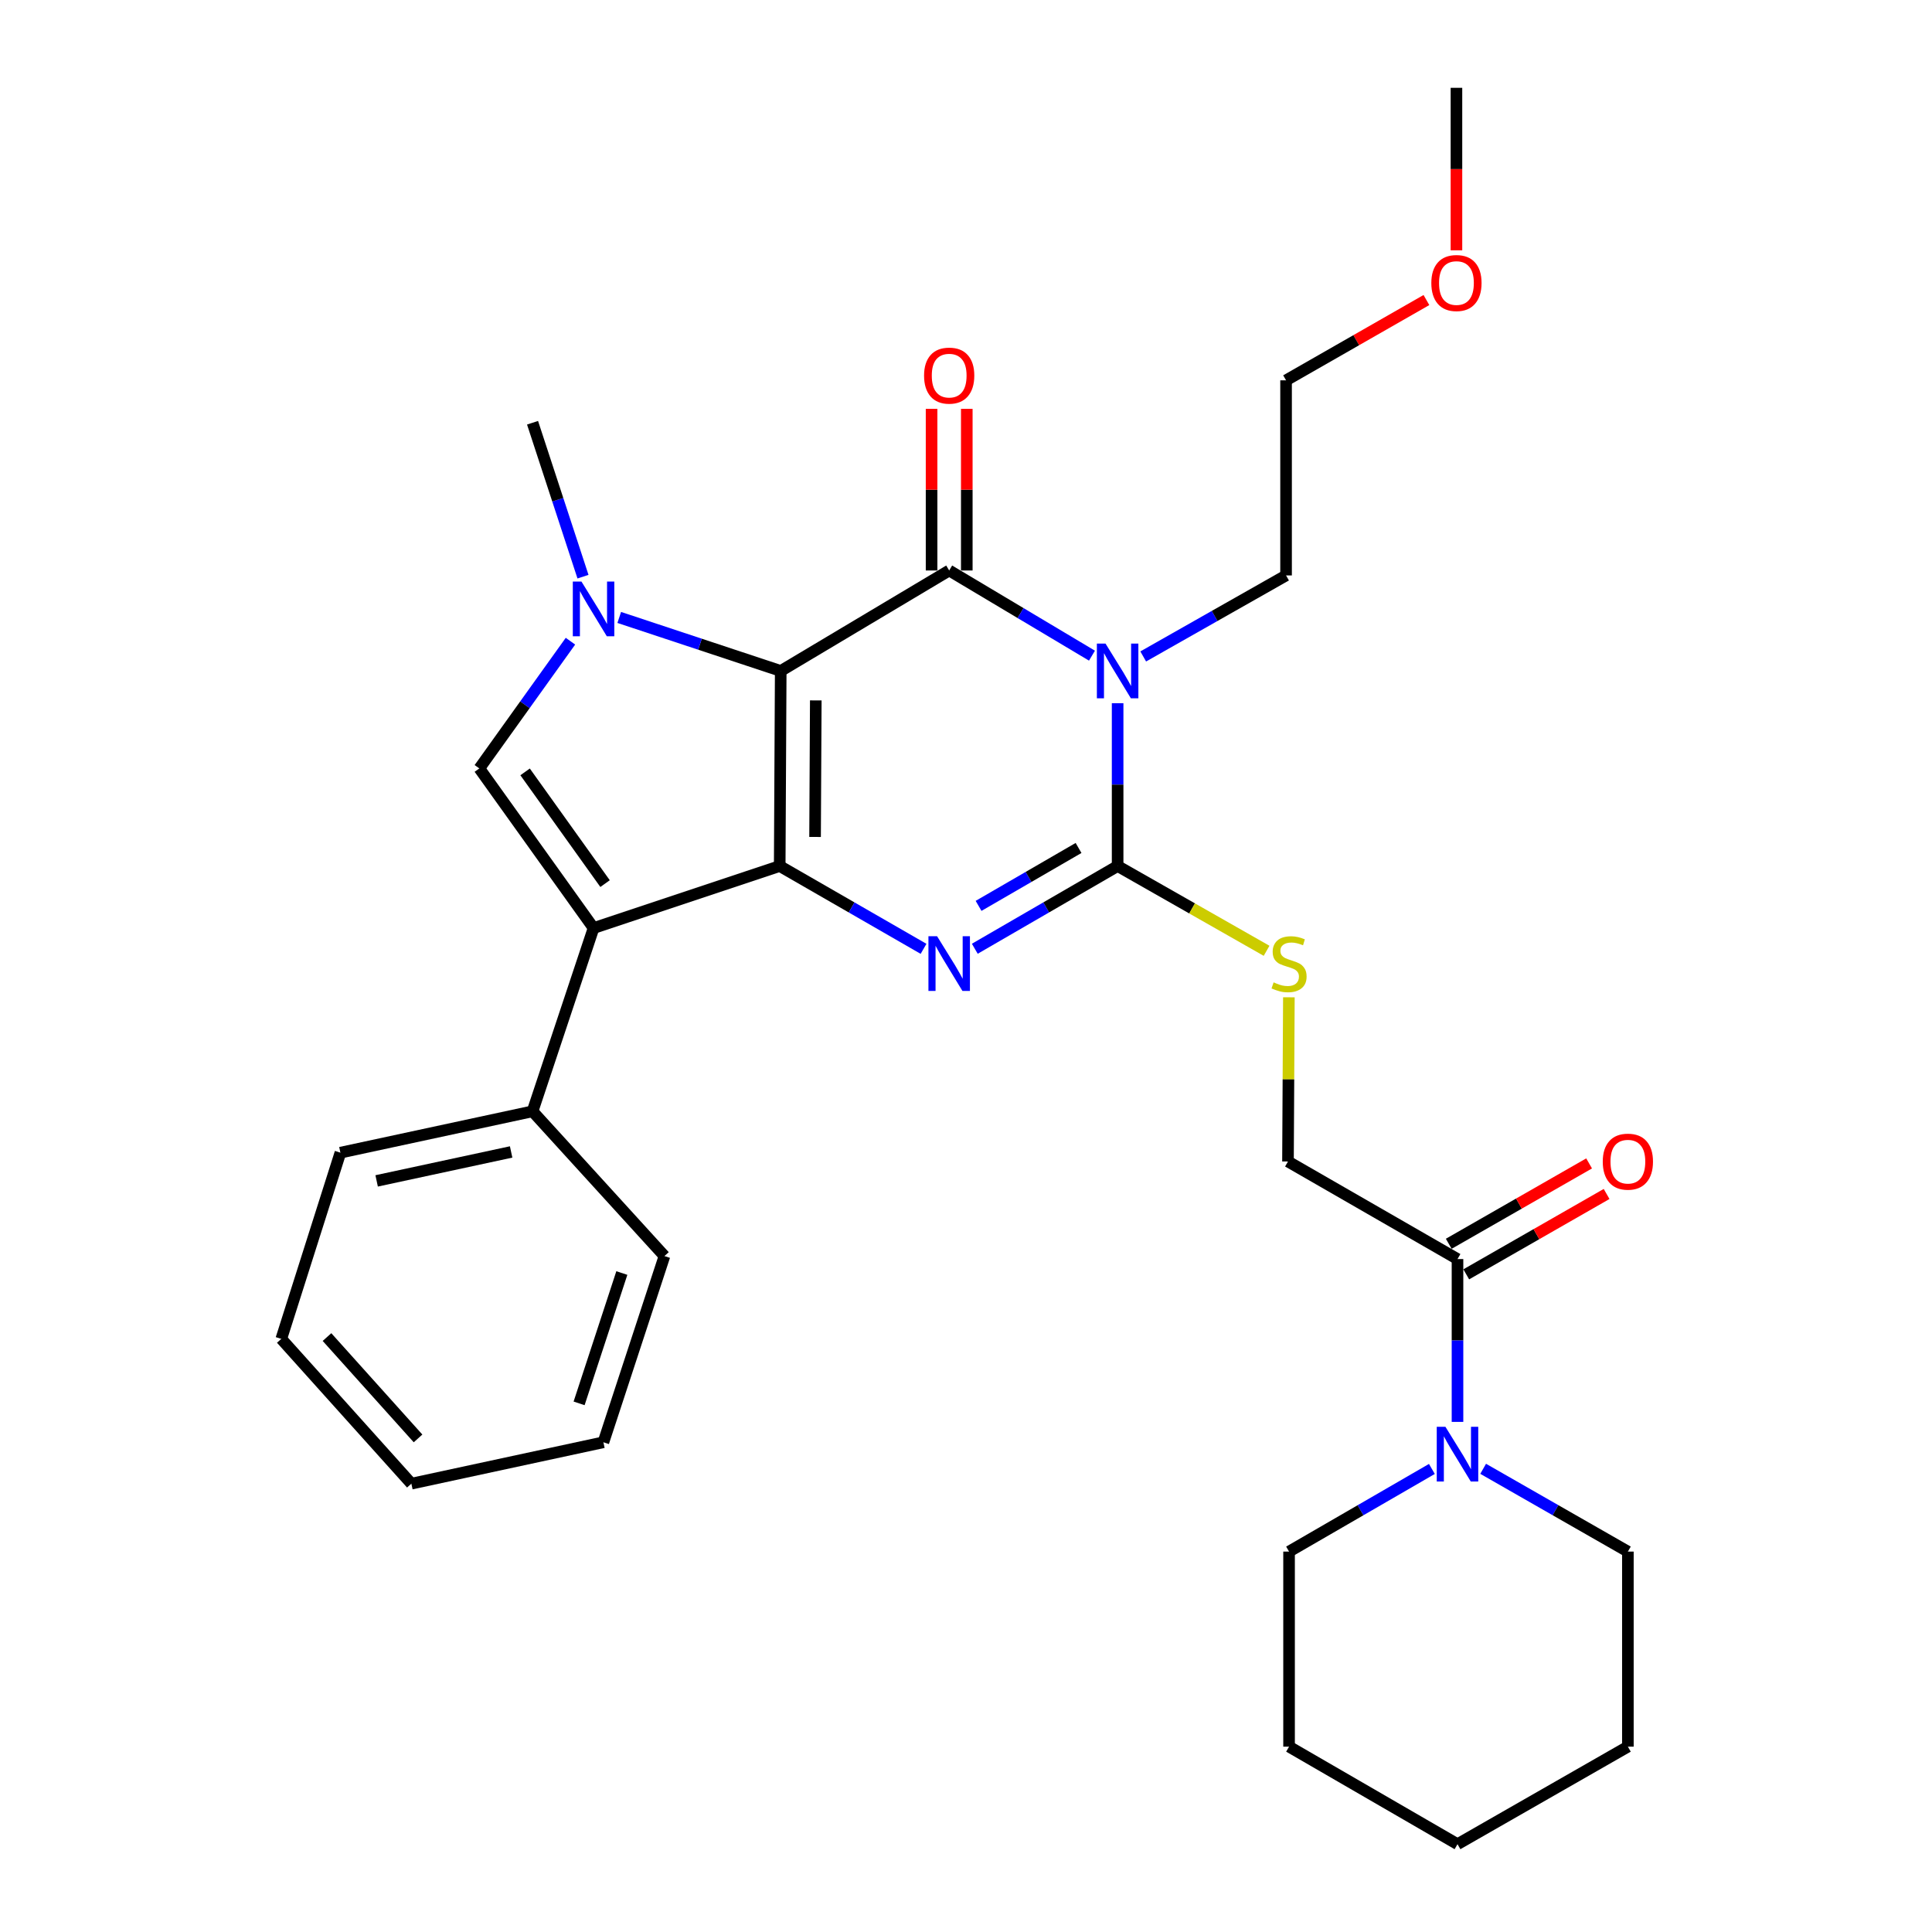 <?xml version='1.0' encoding='iso-8859-1'?>
<svg version='1.1' baseProfile='full'
              xmlns='http://www.w3.org/2000/svg'
                      xmlns:rdkit='http://www.rdkit.org/xml'
                      xmlns:xlink='http://www.w3.org/1999/xlink'
                  xml:space='preserve'
width='1000px' height='1000px' viewBox='0 0 1000 1000'>
<!-- END OF HEADER -->
<rect style='opacity:1.0;fill:#FFFFFF;stroke:none' width='1000' height='1000' x='0' y='0'> </rect>
<path class='bond-0' d='M 404.101,347.29 L 403.575,448.256' style='fill:none;fill-rule:evenodd;stroke:#000000;stroke-width:6px;stroke-linecap:butt;stroke-linejoin:miter;stroke-opacity:1' />
<path class='bond-0' d='M 422.249,362.53 L 421.88,433.206' style='fill:none;fill-rule:evenodd;stroke:#000000;stroke-width:6px;stroke-linecap:butt;stroke-linejoin:miter;stroke-opacity:1' />
<path class='bond-1' d='M 404.101,347.29 L 491.296,295.283' style='fill:none;fill-rule:evenodd;stroke:#000000;stroke-width:6px;stroke-linecap:butt;stroke-linejoin:miter;stroke-opacity:1' />
<path class='bond-5' d='M 404.101,347.29 L 362.309,333.438' style='fill:none;fill-rule:evenodd;stroke:#000000;stroke-width:6px;stroke-linecap:butt;stroke-linejoin:miter;stroke-opacity:1' />
<path class='bond-5' d='M 362.309,333.438 L 320.517,319.586' style='fill:none;fill-rule:evenodd;stroke:#0000FF;stroke-width:6px;stroke-linecap:butt;stroke-linejoin:miter;stroke-opacity:1' />
<path class='bond-3' d='M 403.575,448.256 L 440.8,469.686' style='fill:none;fill-rule:evenodd;stroke:#000000;stroke-width:6px;stroke-linecap:butt;stroke-linejoin:miter;stroke-opacity:1' />
<path class='bond-3' d='M 440.8,469.686 L 478.026,491.115' style='fill:none;fill-rule:evenodd;stroke:#0000FF;stroke-width:6px;stroke-linecap:butt;stroke-linejoin:miter;stroke-opacity:1' />
<path class='bond-6' d='M 403.575,448.256 L 307.226,480.356' style='fill:none;fill-rule:evenodd;stroke:#000000;stroke-width:6px;stroke-linecap:butt;stroke-linejoin:miter;stroke-opacity:1' />
<path class='bond-2' d='M 491.296,295.283 L 528.25,317.326' style='fill:none;fill-rule:evenodd;stroke:#000000;stroke-width:6px;stroke-linecap:butt;stroke-linejoin:miter;stroke-opacity:1' />
<path class='bond-2' d='M 528.25,317.326 L 565.203,339.369' style='fill:none;fill-rule:evenodd;stroke:#0000FF;stroke-width:6px;stroke-linecap:butt;stroke-linejoin:miter;stroke-opacity:1' />
<path class='bond-11' d='M 500.41,295.283 L 500.41,253.452' style='fill:none;fill-rule:evenodd;stroke:#000000;stroke-width:6px;stroke-linecap:butt;stroke-linejoin:miter;stroke-opacity:1' />
<path class='bond-11' d='M 500.41,253.452 L 500.41,211.621' style='fill:none;fill-rule:evenodd;stroke:#FF0000;stroke-width:6px;stroke-linecap:butt;stroke-linejoin:miter;stroke-opacity:1' />
<path class='bond-11' d='M 482.183,295.283 L 482.183,253.452' style='fill:none;fill-rule:evenodd;stroke:#000000;stroke-width:6px;stroke-linecap:butt;stroke-linejoin:miter;stroke-opacity:1' />
<path class='bond-11' d='M 482.183,253.452 L 482.183,211.621' style='fill:none;fill-rule:evenodd;stroke:#FF0000;stroke-width:6px;stroke-linecap:butt;stroke-linejoin:miter;stroke-opacity:1' />
<path class='bond-4' d='M 578.481,363.974 L 578.481,406.115' style='fill:none;fill-rule:evenodd;stroke:#0000FF;stroke-width:6px;stroke-linecap:butt;stroke-linejoin:miter;stroke-opacity:1' />
<path class='bond-4' d='M 578.481,406.115 L 578.481,448.256' style='fill:none;fill-rule:evenodd;stroke:#000000;stroke-width:6px;stroke-linecap:butt;stroke-linejoin:miter;stroke-opacity:1' />
<path class='bond-15' d='M 591.727,339.778 L 628.696,318.811' style='fill:none;fill-rule:evenodd;stroke:#0000FF;stroke-width:6px;stroke-linecap:butt;stroke-linejoin:miter;stroke-opacity:1' />
<path class='bond-15' d='M 628.696,318.811 L 665.666,297.845' style='fill:none;fill-rule:evenodd;stroke:#000000;stroke-width:6px;stroke-linecap:butt;stroke-linejoin:miter;stroke-opacity:1' />
<path class='bond-31' d='M 504.555,491.075 L 541.518,469.666' style='fill:none;fill-rule:evenodd;stroke:#0000FF;stroke-width:6px;stroke-linecap:butt;stroke-linejoin:miter;stroke-opacity:1' />
<path class='bond-31' d='M 541.518,469.666 L 578.481,448.256' style='fill:none;fill-rule:evenodd;stroke:#000000;stroke-width:6px;stroke-linecap:butt;stroke-linejoin:miter;stroke-opacity:1' />
<path class='bond-31' d='M 506.508,468.88 L 532.383,453.893' style='fill:none;fill-rule:evenodd;stroke:#0000FF;stroke-width:6px;stroke-linecap:butt;stroke-linejoin:miter;stroke-opacity:1' />
<path class='bond-31' d='M 532.383,453.893 L 558.257,438.907' style='fill:none;fill-rule:evenodd;stroke:#000000;stroke-width:6px;stroke-linecap:butt;stroke-linejoin:miter;stroke-opacity:1' />
<path class='bond-10' d='M 578.481,448.256 L 617.032,470.195' style='fill:none;fill-rule:evenodd;stroke:#000000;stroke-width:6px;stroke-linecap:butt;stroke-linejoin:miter;stroke-opacity:1' />
<path class='bond-10' d='M 617.032,470.195 L 655.582,492.135' style='fill:none;fill-rule:evenodd;stroke:#CCCC00;stroke-width:6px;stroke-linecap:butt;stroke-linejoin:miter;stroke-opacity:1' />
<path class='bond-7' d='M 295.267,331.879 L 271.684,364.808' style='fill:none;fill-rule:evenodd;stroke:#0000FF;stroke-width:6px;stroke-linecap:butt;stroke-linejoin:miter;stroke-opacity:1' />
<path class='bond-7' d='M 271.684,364.808 L 248.1,397.738' style='fill:none;fill-rule:evenodd;stroke:#000000;stroke-width:6px;stroke-linecap:butt;stroke-linejoin:miter;stroke-opacity:1' />
<path class='bond-16' d='M 301.754,298.485 L 288.699,258.648' style='fill:none;fill-rule:evenodd;stroke:#0000FF;stroke-width:6px;stroke-linecap:butt;stroke-linejoin:miter;stroke-opacity:1' />
<path class='bond-16' d='M 288.699,258.648 L 275.643,218.811' style='fill:none;fill-rule:evenodd;stroke:#000000;stroke-width:6px;stroke-linecap:butt;stroke-linejoin:miter;stroke-opacity:1' />
<path class='bond-12' d='M 307.226,480.356 L 275.643,575.216' style='fill:none;fill-rule:evenodd;stroke:#000000;stroke-width:6px;stroke-linecap:butt;stroke-linejoin:miter;stroke-opacity:1' />
<path class='bond-30' d='M 307.226,480.356 L 248.1,397.738' style='fill:none;fill-rule:evenodd;stroke:#000000;stroke-width:6px;stroke-linecap:butt;stroke-linejoin:miter;stroke-opacity:1' />
<path class='bond-30' d='M 313.179,457.355 L 271.791,399.523' style='fill:none;fill-rule:evenodd;stroke:#000000;stroke-width:6px;stroke-linecap:butt;stroke-linejoin:miter;stroke-opacity:1' />
<path class='bond-8' d='M 754.4,651.687 L 666.658,601.189' style='fill:none;fill-rule:evenodd;stroke:#000000;stroke-width:6px;stroke-linecap:butt;stroke-linejoin:miter;stroke-opacity:1' />
<path class='bond-9' d='M 754.4,651.687 L 754.4,693.828' style='fill:none;fill-rule:evenodd;stroke:#000000;stroke-width:6px;stroke-linecap:butt;stroke-linejoin:miter;stroke-opacity:1' />
<path class='bond-9' d='M 754.4,693.828 L 754.4,735.969' style='fill:none;fill-rule:evenodd;stroke:#0000FF;stroke-width:6px;stroke-linecap:butt;stroke-linejoin:miter;stroke-opacity:1' />
<path class='bond-14' d='M 758.928,659.596 L 795.252,638.796' style='fill:none;fill-rule:evenodd;stroke:#000000;stroke-width:6px;stroke-linecap:butt;stroke-linejoin:miter;stroke-opacity:1' />
<path class='bond-14' d='M 795.252,638.796 L 831.575,617.996' style='fill:none;fill-rule:evenodd;stroke:#FF0000;stroke-width:6px;stroke-linecap:butt;stroke-linejoin:miter;stroke-opacity:1' />
<path class='bond-14' d='M 749.871,643.779 L 786.194,622.979' style='fill:none;fill-rule:evenodd;stroke:#000000;stroke-width:6px;stroke-linecap:butt;stroke-linejoin:miter;stroke-opacity:1' />
<path class='bond-14' d='M 786.194,622.979 L 822.518,602.179' style='fill:none;fill-rule:evenodd;stroke:#FF0000;stroke-width:6px;stroke-linecap:butt;stroke-linejoin:miter;stroke-opacity:1' />
<path class='bond-17' d='M 767.68,760.25 L 805.133,781.676' style='fill:none;fill-rule:evenodd;stroke:#0000FF;stroke-width:6px;stroke-linecap:butt;stroke-linejoin:miter;stroke-opacity:1' />
<path class='bond-17' d='M 805.133,781.676 L 842.587,803.101' style='fill:none;fill-rule:evenodd;stroke:#000000;stroke-width:6px;stroke-linecap:butt;stroke-linejoin:miter;stroke-opacity:1' />
<path class='bond-18' d='M 741.141,760.325 L 704.178,781.713' style='fill:none;fill-rule:evenodd;stroke:#0000FF;stroke-width:6px;stroke-linecap:butt;stroke-linejoin:miter;stroke-opacity:1' />
<path class='bond-18' d='M 704.178,781.713 L 667.215,803.101' style='fill:none;fill-rule:evenodd;stroke:#000000;stroke-width:6px;stroke-linecap:butt;stroke-linejoin:miter;stroke-opacity:1' />
<path class='bond-13' d='M 667.12,516.195 L 666.889,558.692' style='fill:none;fill-rule:evenodd;stroke:#CCCC00;stroke-width:6px;stroke-linecap:butt;stroke-linejoin:miter;stroke-opacity:1' />
<path class='bond-13' d='M 666.889,558.692 L 666.658,601.189' style='fill:none;fill-rule:evenodd;stroke:#000000;stroke-width:6px;stroke-linecap:butt;stroke-linejoin:miter;stroke-opacity:1' />
<path class='bond-20' d='M 275.643,575.216 L 176.196,596.622' style='fill:none;fill-rule:evenodd;stroke:#000000;stroke-width:6px;stroke-linecap:butt;stroke-linejoin:miter;stroke-opacity:1' />
<path class='bond-20' d='M 264.561,596.245 L 194.948,611.23' style='fill:none;fill-rule:evenodd;stroke:#000000;stroke-width:6px;stroke-linecap:butt;stroke-linejoin:miter;stroke-opacity:1' />
<path class='bond-21' d='M 275.643,575.216 L 343.923,650.138' style='fill:none;fill-rule:evenodd;stroke:#000000;stroke-width:6px;stroke-linecap:butt;stroke-linejoin:miter;stroke-opacity:1' />
<path class='bond-22' d='M 665.666,297.845 L 665.666,196.858' style='fill:none;fill-rule:evenodd;stroke:#000000;stroke-width:6px;stroke-linecap:butt;stroke-linejoin:miter;stroke-opacity:1' />
<path class='bond-24' d='M 842.587,803.101 L 842.587,904.067' style='fill:none;fill-rule:evenodd;stroke:#000000;stroke-width:6px;stroke-linecap:butt;stroke-linejoin:miter;stroke-opacity:1' />
<path class='bond-25' d='M 667.215,803.101 L 667.215,904.067' style='fill:none;fill-rule:evenodd;stroke:#000000;stroke-width:6px;stroke-linecap:butt;stroke-linejoin:miter;stroke-opacity:1' />
<path class='bond-19' d='M 738.313,155.3 L 701.989,176.079' style='fill:none;fill-rule:evenodd;stroke:#FF0000;stroke-width:6px;stroke-linecap:butt;stroke-linejoin:miter;stroke-opacity:1' />
<path class='bond-19' d='M 701.989,176.079 L 665.666,196.858' style='fill:none;fill-rule:evenodd;stroke:#000000;stroke-width:6px;stroke-linecap:butt;stroke-linejoin:miter;stroke-opacity:1' />
<path class='bond-23' d='M 753.853,129.567 L 753.853,87.511' style='fill:none;fill-rule:evenodd;stroke:#FF0000;stroke-width:6px;stroke-linecap:butt;stroke-linejoin:miter;stroke-opacity:1' />
<path class='bond-23' d='M 753.853,87.511 L 753.853,45.455' style='fill:none;fill-rule:evenodd;stroke:#000000;stroke-width:6px;stroke-linecap:butt;stroke-linejoin:miter;stroke-opacity:1' />
<path class='bond-27' d='M 176.196,596.622 L 145.595,693.001' style='fill:none;fill-rule:evenodd;stroke:#000000;stroke-width:6px;stroke-linecap:butt;stroke-linejoin:miter;stroke-opacity:1' />
<path class='bond-26' d='M 343.923,650.138 L 312.319,746.517' style='fill:none;fill-rule:evenodd;stroke:#000000;stroke-width:6px;stroke-linecap:butt;stroke-linejoin:miter;stroke-opacity:1' />
<path class='bond-26' d='M 321.863,658.916 L 299.74,726.381' style='fill:none;fill-rule:evenodd;stroke:#000000;stroke-width:6px;stroke-linecap:butt;stroke-linejoin:miter;stroke-opacity:1' />
<path class='bond-33' d='M 842.587,904.067 L 754.4,954.545' style='fill:none;fill-rule:evenodd;stroke:#000000;stroke-width:6px;stroke-linecap:butt;stroke-linejoin:miter;stroke-opacity:1' />
<path class='bond-29' d='M 667.215,904.067 L 754.4,954.545' style='fill:none;fill-rule:evenodd;stroke:#000000;stroke-width:6px;stroke-linecap:butt;stroke-linejoin:miter;stroke-opacity:1' />
<path class='bond-28' d='M 312.319,746.517 L 212.923,767.944' style='fill:none;fill-rule:evenodd;stroke:#000000;stroke-width:6px;stroke-linecap:butt;stroke-linejoin:miter;stroke-opacity:1' />
<path class='bond-32' d='M 145.595,693.001 L 212.923,767.944' style='fill:none;fill-rule:evenodd;stroke:#000000;stroke-width:6px;stroke-linecap:butt;stroke-linejoin:miter;stroke-opacity:1' />
<path class='bond-32' d='M 169.253,692.062 L 216.382,744.521' style='fill:none;fill-rule:evenodd;stroke:#000000;stroke-width:6px;stroke-linecap:butt;stroke-linejoin:miter;stroke-opacity:1' />
<path  class='atom-3' d='M 572.221 333.13
L 581.501 348.13
Q 582.421 349.61, 583.901 352.29
Q 585.381 354.97, 585.461 355.13
L 585.461 333.13
L 589.221 333.13
L 589.221 361.45
L 585.341 361.45
L 575.381 345.05
Q 574.221 343.13, 572.981 340.93
Q 571.781 338.73, 571.421 338.05
L 571.421 361.45
L 567.741 361.45
L 567.741 333.13
L 572.221 333.13
' fill='#0000FF'/>
<path  class='atom-4' d='M 485.036 484.595
L 494.316 499.595
Q 495.236 501.075, 496.716 503.755
Q 498.196 506.435, 498.276 506.595
L 498.276 484.595
L 502.036 484.595
L 502.036 512.915
L 498.156 512.915
L 488.196 496.515
Q 487.036 494.595, 485.796 492.395
Q 484.596 490.195, 484.236 489.515
L 484.236 512.915
L 480.556 512.915
L 480.556 484.595
L 485.036 484.595
' fill='#0000FF'/>
<path  class='atom-6' d='M 300.966 301.02
L 310.246 316.02
Q 311.166 317.5, 312.646 320.18
Q 314.126 322.86, 314.206 323.02
L 314.206 301.02
L 317.966 301.02
L 317.966 329.34
L 314.086 329.34
L 304.126 312.94
Q 302.966 311.02, 301.726 308.82
Q 300.526 306.62, 300.166 305.94
L 300.166 329.34
L 296.486 329.34
L 296.486 301.02
L 300.966 301.02
' fill='#0000FF'/>
<path  class='atom-10' d='M 748.14 738.494
L 757.42 753.494
Q 758.34 754.974, 759.82 757.654
Q 761.3 760.334, 761.38 760.494
L 761.38 738.494
L 765.14 738.494
L 765.14 766.814
L 761.26 766.814
L 751.3 750.414
Q 750.14 748.494, 748.9 746.294
Q 747.7 744.094, 747.34 743.414
L 747.34 766.814
L 743.66 766.814
L 743.66 738.494
L 748.14 738.494
' fill='#0000FF'/>
<path  class='atom-11' d='M 659.215 508.475
Q 659.535 508.595, 660.855 509.155
Q 662.175 509.715, 663.615 510.075
Q 665.095 510.395, 666.535 510.395
Q 669.215 510.395, 670.775 509.115
Q 672.335 507.795, 672.335 505.515
Q 672.335 503.955, 671.535 502.995
Q 670.775 502.035, 669.575 501.515
Q 668.375 500.995, 666.375 500.395
Q 663.855 499.635, 662.335 498.915
Q 660.855 498.195, 659.775 496.675
Q 658.735 495.155, 658.735 492.595
Q 658.735 489.035, 661.135 486.835
Q 663.575 484.635, 668.375 484.635
Q 671.655 484.635, 675.375 486.195
L 674.455 489.275
Q 671.055 487.875, 668.495 487.875
Q 665.735 487.875, 664.215 489.035
Q 662.695 490.155, 662.735 492.115
Q 662.735 493.635, 663.495 494.555
Q 664.295 495.475, 665.415 495.995
Q 666.575 496.515, 668.495 497.115
Q 671.055 497.915, 672.575 498.715
Q 674.095 499.515, 675.175 501.155
Q 676.295 502.755, 676.295 505.515
Q 676.295 509.435, 673.655 511.555
Q 671.055 513.635, 666.695 513.635
Q 664.175 513.635, 662.255 513.075
Q 660.375 512.555, 658.135 511.635
L 659.215 508.475
' fill='#CCCC00'/>
<path  class='atom-12' d='M 478.296 194.417
Q 478.296 187.617, 481.656 183.817
Q 485.016 180.017, 491.296 180.017
Q 497.576 180.017, 500.936 183.817
Q 504.296 187.617, 504.296 194.417
Q 504.296 201.297, 500.896 205.217
Q 497.496 209.097, 491.296 209.097
Q 485.056 209.097, 481.656 205.217
Q 478.296 201.337, 478.296 194.417
M 491.296 205.897
Q 495.616 205.897, 497.936 203.017
Q 500.296 200.097, 500.296 194.417
Q 500.296 188.857, 497.936 186.057
Q 495.616 183.217, 491.296 183.217
Q 486.976 183.217, 484.616 186.017
Q 482.296 188.817, 482.296 194.417
Q 482.296 200.137, 484.616 203.017
Q 486.976 205.897, 491.296 205.897
' fill='#FF0000'/>
<path  class='atom-15' d='M 829.587 601.269
Q 829.587 594.469, 832.947 590.669
Q 836.307 586.869, 842.587 586.869
Q 848.867 586.869, 852.227 590.669
Q 855.587 594.469, 855.587 601.269
Q 855.587 608.149, 852.187 612.069
Q 848.787 615.949, 842.587 615.949
Q 836.347 615.949, 832.947 612.069
Q 829.587 608.189, 829.587 601.269
M 842.587 612.749
Q 846.907 612.749, 849.227 609.869
Q 851.587 606.949, 851.587 601.269
Q 851.587 595.709, 849.227 592.909
Q 846.907 590.069, 842.587 590.069
Q 838.267 590.069, 835.907 592.869
Q 833.587 595.669, 833.587 601.269
Q 833.587 606.989, 835.907 609.869
Q 838.267 612.749, 842.587 612.749
' fill='#FF0000'/>
<path  class='atom-20' d='M 740.853 146.491
Q 740.853 139.691, 744.213 135.891
Q 747.573 132.091, 753.853 132.091
Q 760.133 132.091, 763.493 135.891
Q 766.853 139.691, 766.853 146.491
Q 766.853 153.371, 763.453 157.291
Q 760.053 161.171, 753.853 161.171
Q 747.613 161.171, 744.213 157.291
Q 740.853 153.411, 740.853 146.491
M 753.853 157.971
Q 758.173 157.971, 760.493 155.091
Q 762.853 152.171, 762.853 146.491
Q 762.853 140.931, 760.493 138.131
Q 758.173 135.291, 753.853 135.291
Q 749.533 135.291, 747.173 138.091
Q 744.853 140.891, 744.853 146.491
Q 744.853 152.211, 747.173 155.091
Q 749.533 157.971, 753.853 157.971
' fill='#FF0000'/>
</svg>
